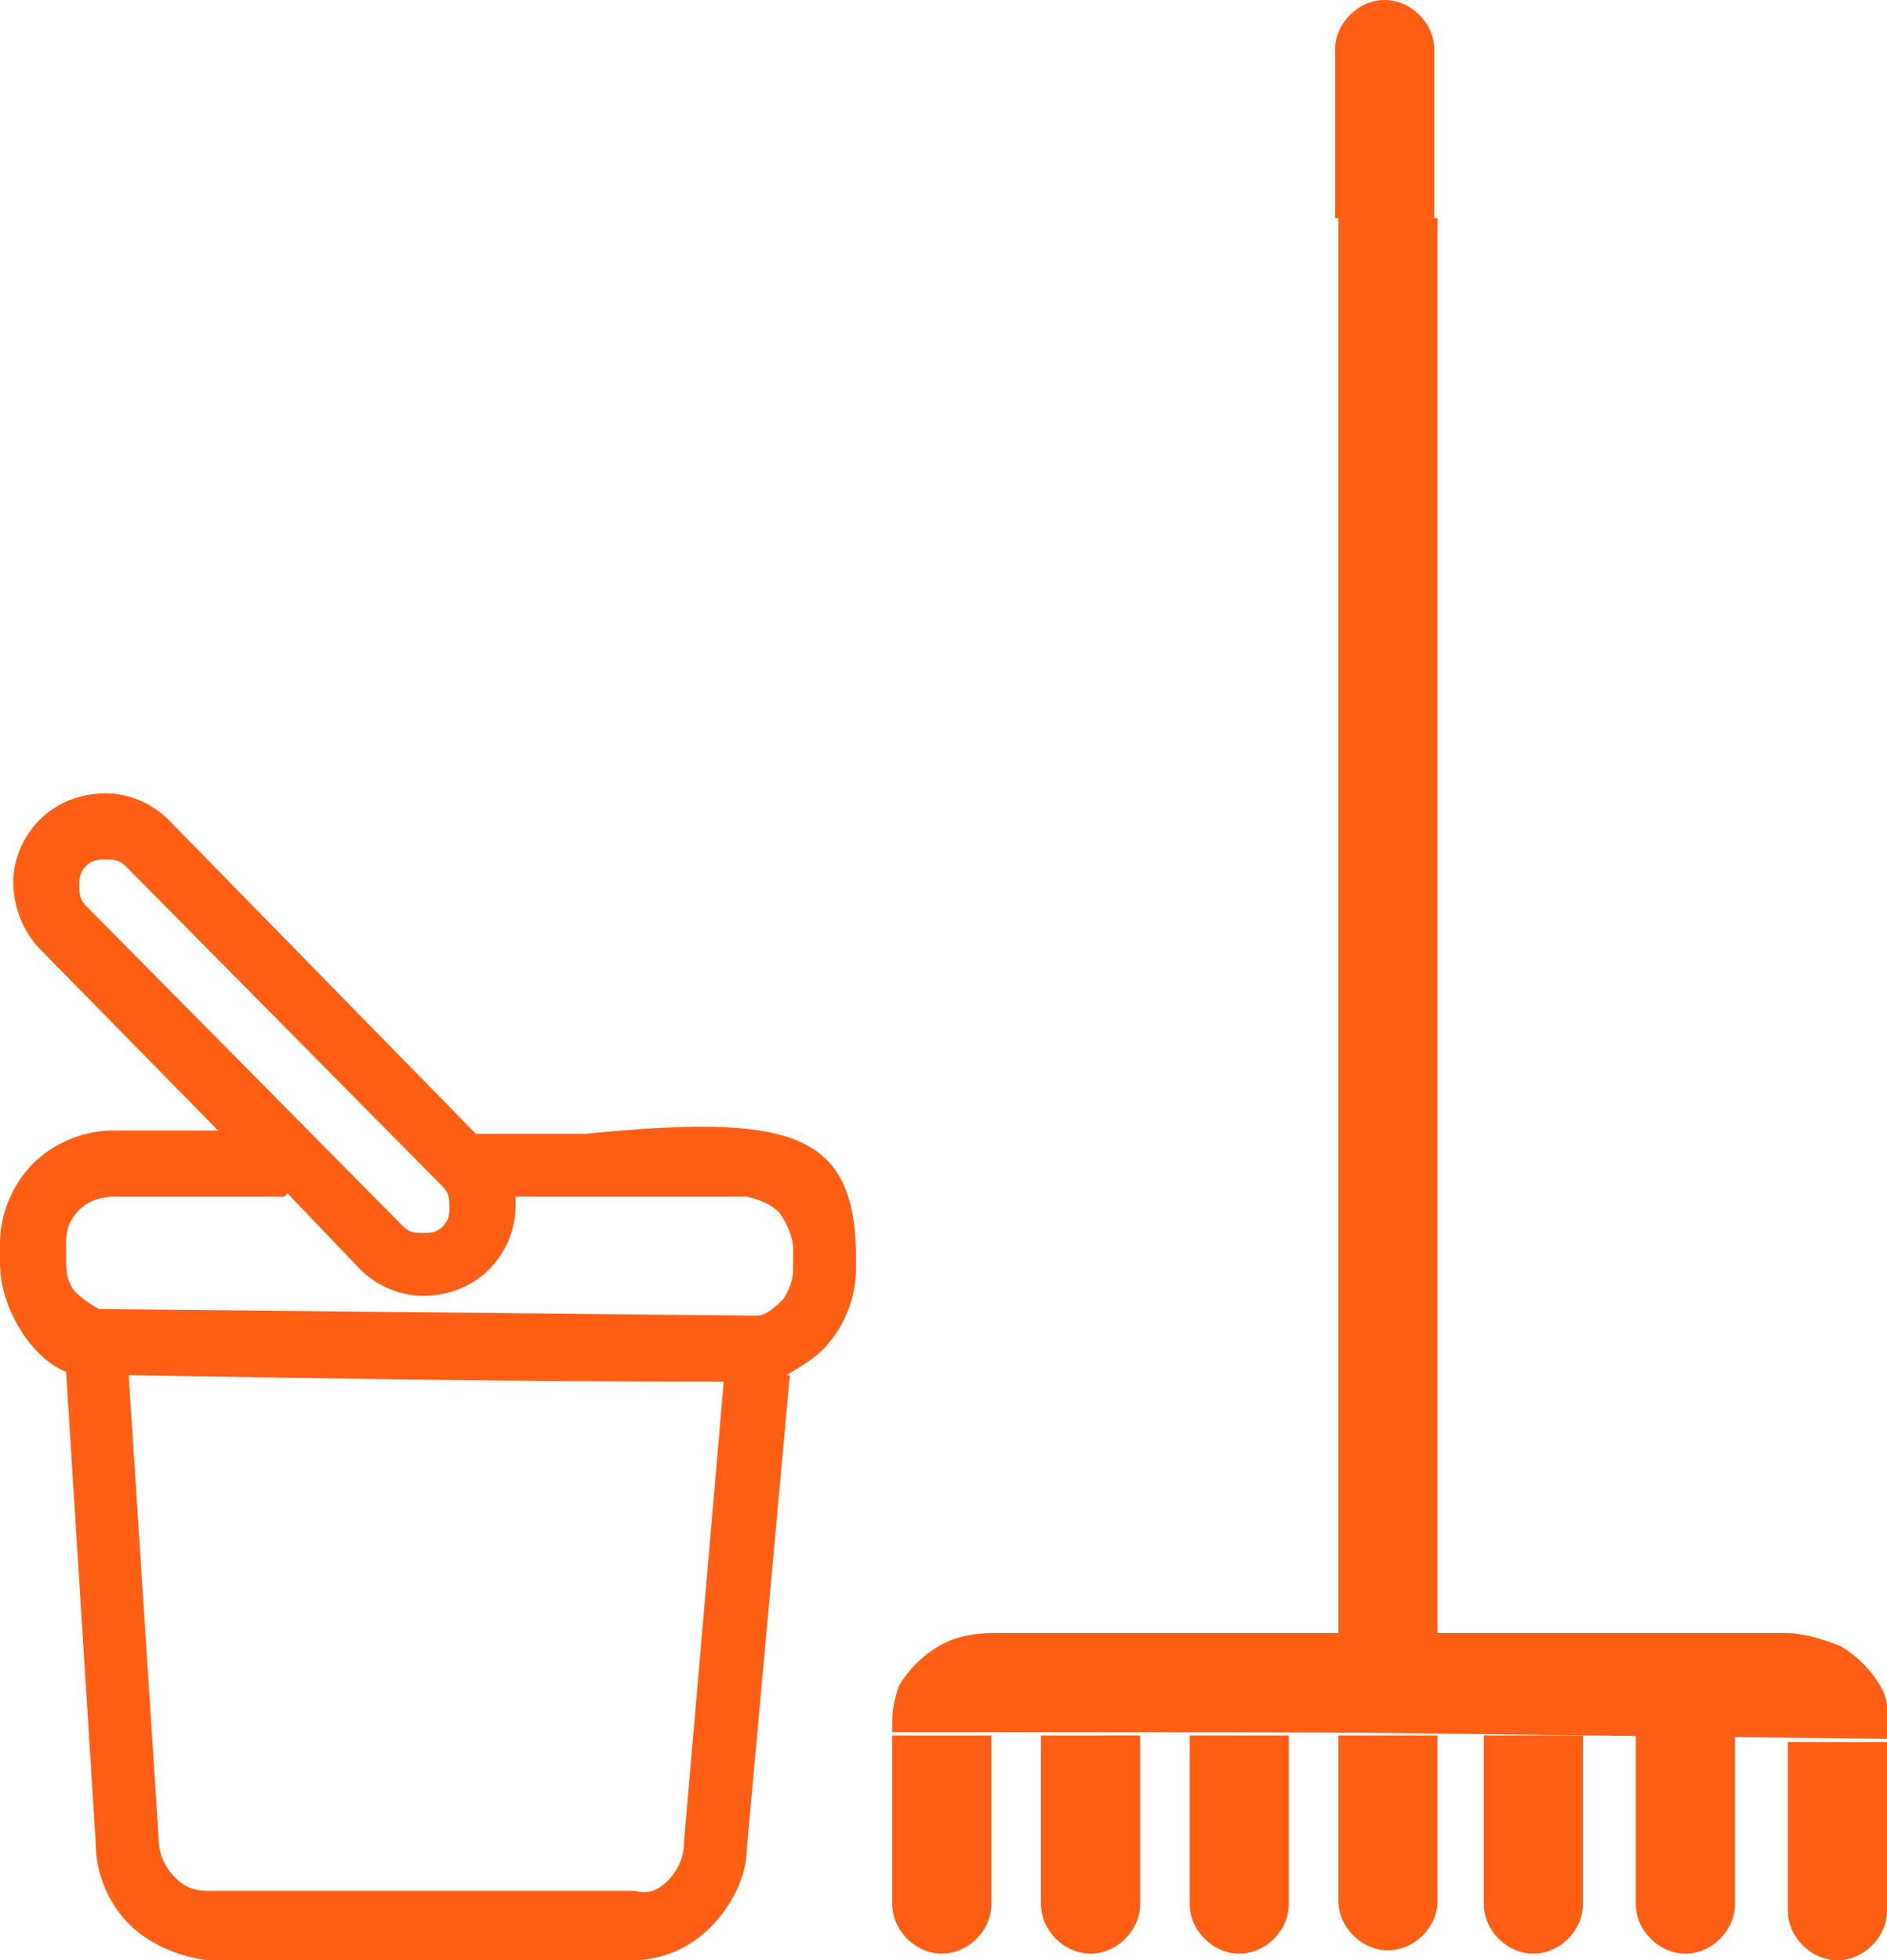 <?xml version="1.0" encoding="UTF-8"?>
<svg xmlns="http://www.w3.org/2000/svg" id="Vrstva_2" width="57.1" height="59.3" viewBox="0 0 57.1 59.3">
  <defs>
    <style>.cls-1{fill:#ff5e14;fill-rule:evenodd;}</style>
  </defs>
  <g id="Layer_1">
    <g>
      <path class="cls-1" d="M23.9,41.6l-1.3,14.3c0,.9-.5,1.8-1.1,2.4s-1.4,1-2.4,1H6.3c-.9-.1-1.8-.5-2.4-1.1s-1-1.5-1-2.4l-.9-14.3c-.5-.2-.9-.6-1.2-1C.3,39.8,0,39,0,38.2v-.6s0,0,0,0c0-.9,.4-1.8,1-2.4,.6-.6,1.5-1,2.4-1h3.2S1.2,28.7,1.2,28.7c-.5-.5-.8-1.3-.8-2,0-.7,.3-1.4,.8-1.9s1.2-.8,2-.8c.7,0,1.4,.3,1.9,.8l9.3,9.5h3.3c6.1-.6,8.1-.1,8.2,3.5v.6c0,.8-.3,1.6-.8,2.2-.3,.4-.8,.7-1.3,1h0Zm-15.3-5.4H3.5c-.4,0-.8,.1-1.1,.4-.3,.3-.4,.6-.4,1h0s0,.6,0,.6c0,.4,.1,.7,.3,.9,.2,.2,.5,.4,.7,.5l19.9,.2c.3,0,.6-.3,.8-.5,.2-.3,.3-.6,.3-.9v-.6c0-.4-.2-.8-.4-1.1-.3-.3-.6-.4-1-.5h0s0,0,0,0h0s-3.7,0-3.7,0h0s-3.3,0-3.3,0c0,0,0,.2,0,.3,0,.7-.3,1.4-.8,1.9s-1.2,.8-2,.8c-.7,0-1.4-.3-1.9-.8l-2.2-2.3h0ZM3.2,26c-.2,0-.4,0-.6,.2s-.2,.4-.2,.6c0,.2,0,.4,.2,.6l9.6,9.7c.2,.2,.4,.2,.6,.2s.4,0,.6-.2,.2-.4,.2-.6c0-.2,0-.4-.2-.6L3.8,26.2c-.2-.2-.4-.2-.6-.2h0Zm.7,15.7l.9,13.9c0,.5,.2,.9,.5,1.2s.6,.4,1,.4h12.9c.4,.1,.7,0,1-.3s.5-.7,.5-1.2l1.2-13.9c-6,0-12-.1-18-.2Z"></path>
      <g>
        <path class="cls-1" d="M43.5,6.6V49.4h10.5c.6,0,1.2,.2,1.7,.4,.5,.3,.9,.7,1.2,1.2,.3,.5,.2,1,.2,1.6-19.6-.2-10.6-.2-30.1-.2,0-.6,0-.8,.2-1.4,.3-.5,.7-.9,1.2-1.2,.5-.3,1.1-.4,1.7-.4h10.4s0-42.8,0-42.8h3.1Zm0,45.9v5c0,.8-.7,1.5-1.5,1.5s-1.5-.7-1.5-1.5v-5h3.1Z"></path>
        <path class="cls-1" d="M39,52.5v5.1c0,.8-.7,1.5-1.5,1.5s-1.5-.7-1.5-1.5v-5.1"></path>
        <path class="cls-1" d="M34.5,52.5v5.1c0,.8-.7,1.5-1.5,1.5s-1.5-.7-1.5-1.5v-5.1"></path>
        <path class="cls-1" d="M40.4,6.6V1.5c0-.8,.7-1.5,1.5-1.5s1.5,.7,1.5,1.5V6.6"></path>
        <path class="cls-1" d="M47.9,52.5v5.1c0,.8-.7,1.5-1.5,1.5s-1.5-.7-1.5-1.5v-5.1"></path>
        <path class="cls-1" d="M52.5,52.5v5.1c0,.8-.7,1.5-1.5,1.5s-1.5-.7-1.5-1.5v-5.1"></path>
        <path class="cls-1" d="M30,52.5v5.1c0,.8-.7,1.5-1.5,1.5s-1.5-.7-1.5-1.5v-5.1"></path>
        <path class="cls-1" d="M57.1,52.7v5.1c0,.8-.7,1.5-1.5,1.5s-1.5-.7-1.5-1.5v-5.1"></path>
      </g>
    </g>
  </g>
</svg>
